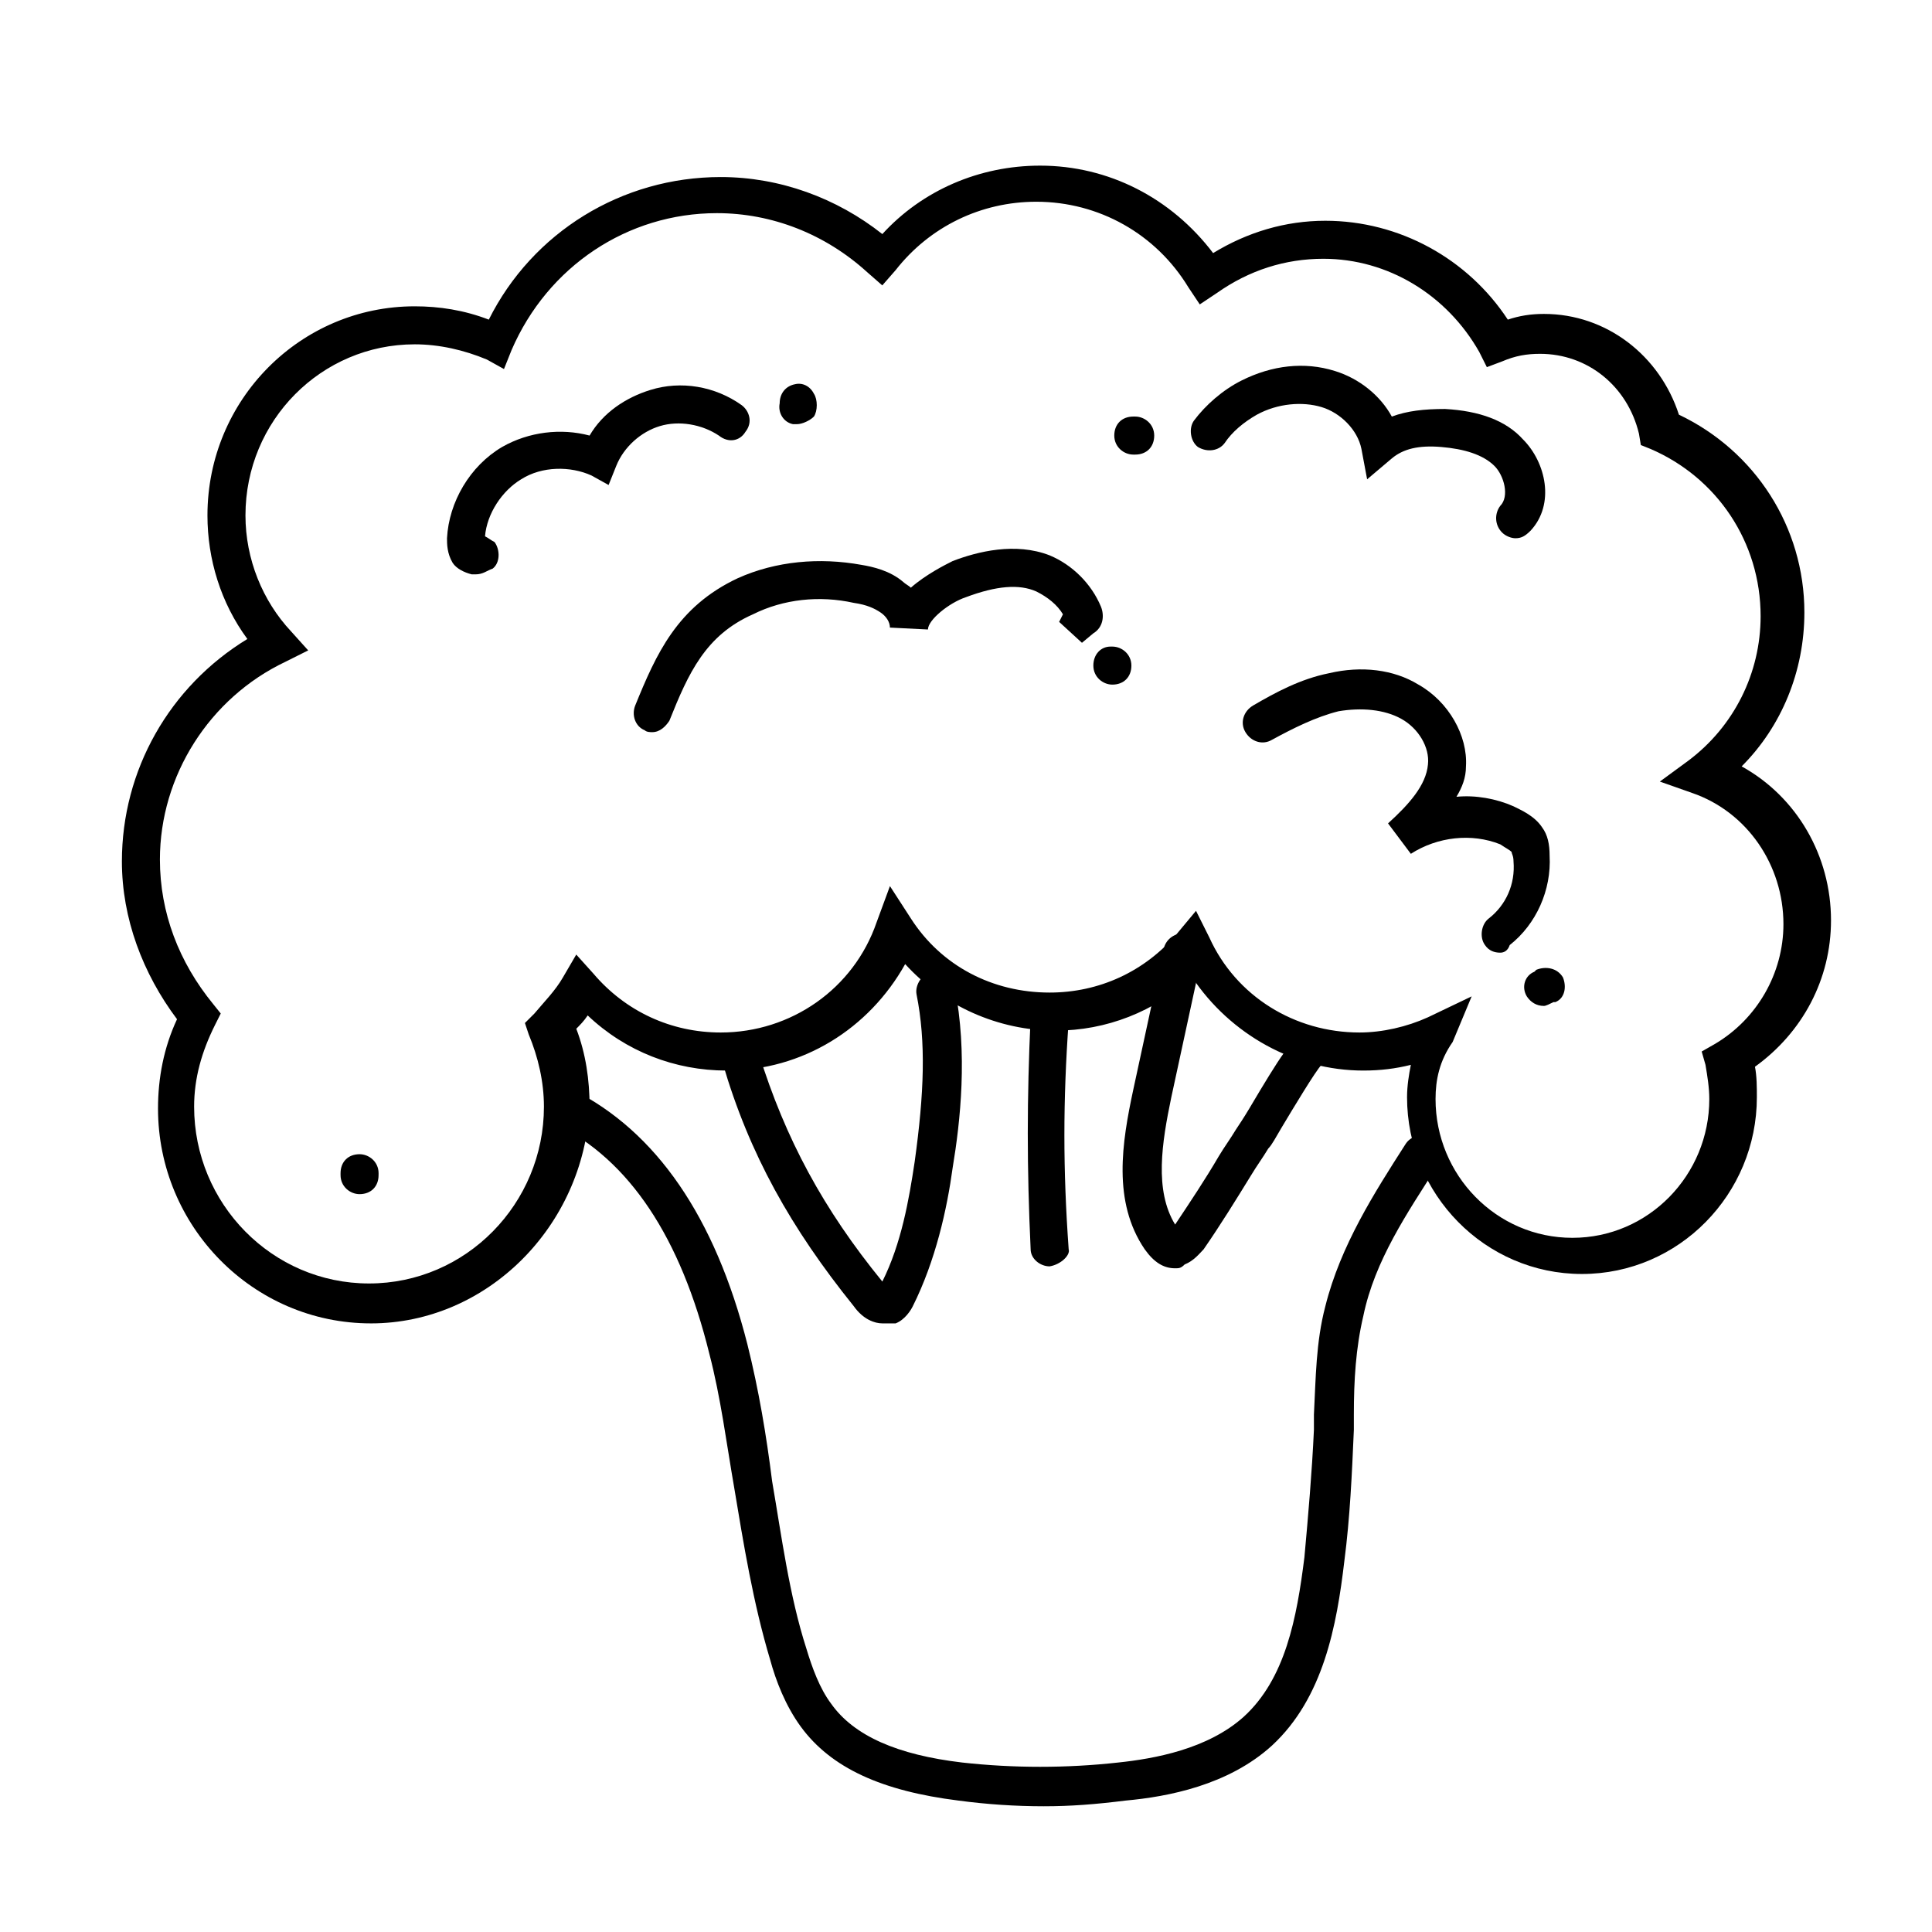 <?xml version="1.0" encoding="UTF-8"?>
<!-- The Best Svg Icon site in the world: iconSvg.co, Visit us! https://iconsvg.co -->
<svg fill="#000000" width="800px" height="800px" version="1.1" viewBox="144 144 512 512" xmlns="http://www.w3.org/2000/svg">
 <g>
  <path d="m242.3 494.71c-31.234 0-56.426-25.695-56.426-56.93 0-8.062 1.512-16.121 5.039-23.68-9.07-12.09-14.609-26.703-14.609-41.816 0-24.184 12.594-46.352 33.25-58.945-7.055-9.574-10.578-21.16-10.578-32.746 0-30.73 24.688-55.418 54.914-55.418 6.551 0 13.098 1.008 19.648 3.527 11.586-23.176 35.266-37.785 61.465-37.785 15.617 0 30.73 5.543 42.824 15.113 10.578-11.586 25.695-18.137 41.816-18.137 18.137 0 34.762 8.566 45.848 23.176 9.07-5.543 19.145-8.566 29.727-8.566 19.648 0 37.785 10.078 48.367 26.199 3.023-1.008 6.047-1.512 9.574-1.512 16.625 0 30.73 11.082 35.77 26.703 20.152 9.574 33.25 29.727 33.25 52.395 0 15.617-6.047 30.23-16.625 40.809 14.609 8.062 23.68 23.68 23.68 40.809 0 15.617-7.559 29.727-20.152 38.793 0.504 2.519 0.504 5.543 0.504 8.062 0 25.695-20.656 46.855-46.352 46.855-25.695 0-46.352-21.16-46.352-46.855 0-3.023 0.504-6.047 1.008-8.566-4.031 1.008-8.062 1.512-12.594 1.512-18.137 0-35.266-9.574-45.344-24.688-10.078 9.07-22.672 14.105-36.273 14.105-15.113 0-29.727-6.551-39.801-17.633-9.574 17.129-27.207 28.215-47.359 28.215-13.602 0-26.703-5.039-36.777-14.609-1.008 1.512-2.016 2.519-3.023 3.527 2.519 6.551 3.527 13.602 3.527 20.656-1.516 31.734-27.211 57.43-57.945 57.43zm11.59-259.46c-24.688 0-44.84 20.152-44.84 45.344 0 11.586 4.535 22.672 12.09 30.73l4.535 5.039-6.047 3.023c-20.152 9.574-33.25 30.23-33.25 52.395 0 14.105 5.039 27.207 14.105 38.289l2.016 2.519-1.512 3.023c-3.527 7.055-5.543 14.105-5.543 21.664 0 25.695 20.656 46.855 46.352 46.855 25.695 0 46.352-21.16 46.352-46.855 0-6.551-1.512-13.098-4.031-19.145l-1.008-3.023 2.519-2.519c2.519-3.023 5.543-6.047 7.559-9.574l3.527-6.047 4.535 5.039c8.566 10.078 20.656 15.617 33.754 15.617 18.641 0 35.266-11.586 41.312-29.223l3.527-9.574 5.543 8.566c8.062 12.594 21.664 19.648 36.777 19.648 13.098 0 25.191-5.543 33.754-15.617l5.039-6.047 3.527 7.055c7.055 15.617 22.672 25.191 39.801 25.191 6.047 0 12.594-1.512 18.137-4.031l11.586-5.543-5.039 12.09c-3.527 5.043-4.531 10.082-4.531 15.121 0 20.152 16.121 36.777 36.273 36.777s36.273-16.625 36.273-36.777c0-3.023-0.504-6.047-1.008-9.07l-1.008-3.527 3.527-2.016c11.082-6.551 18.137-18.641 18.137-31.738 0-15.617-9.574-29.727-24.184-34.762l-8.566-3.023 7.559-5.543c12.09-9.07 19.145-23.176 19.145-38.289 0-19.648-11.586-36.777-29.223-44.336l-2.519-1.008-0.5-3.019c-3.023-12.594-13.602-21.16-26.199-21.16-3.527 0-6.551 0.504-10.078 2.016l-4.031 1.512-2.016-4.031c-8.566-15.113-24.184-24.688-41.312-24.688-10.078 0-19.648 3.023-28.215 9.07l-4.535 3.023-3.023-4.535c-8.566-14.105-23.68-22.672-40.305-22.672-14.609 0-28.215 6.551-37.281 18.137l-3.527 4.031-4.031-3.527c-11.082-10.078-25.191-15.617-39.801-15.617-23.68 0-44.84 14.105-54.41 36.273l-2.016 5.039-4.535-2.519c-6.039-2.519-12.59-4.031-19.137-4.031z"/>
  <path d="m316.87 338.03c-0.504 0-1.512 0-2.016-0.504-2.519-1.008-3.527-4.031-2.519-6.551 5.543-13.602 11.082-26.199 27.207-33.754 10.078-4.535 21.664-5.543 32.746-3.527 3.023 0.504 7.559 1.512 11.082 4.535 0.504 0.504 1.512 1.008 2.016 1.512 4.031-3.527 9.07-6.047 11.082-7.055 6.551-2.519 16.625-5.039 25.695-1.512 6.047 2.519 11.082 7.559 13.602 13.602 1.008 2.519 0.504 5.543-2.016 7.055l-3.019 2.519-6.047-5.543 1.008-2.016c-1.512-2.519-4.031-4.535-7.055-6.047-4.535-2.016-10.578-1.512-18.641 1.512-4.535 1.512-10.078 6.047-10.078 8.566l-10.078-0.504c0-1.512-1.008-3.023-2.519-4.031-1.512-1.008-3.527-2.016-7.055-2.519-9.07-2.016-18.641-1.008-26.703 3.023-12.594 5.543-17.129 15.617-22.168 28.215-0.996 1.512-2.508 3.023-4.523 3.023z"/>
  <path d="m438.79 325.43c-2.519 0-5.039-2.016-5.039-5.039 0-3.023 2.016-5.039 4.535-5.039h0.504c2.519 0 5.039 2.016 5.039 5.039-0.004 3.023-2.016 5.039-5.039 5.039z"/>
  <path d="m541.57 396.47c-1.512 0-3.023-0.504-4.031-2.016-1.512-2.016-1.008-5.543 1.008-7.055 4.535-3.527 7.055-9.07 6.551-15.113 0-1.512-0.504-2.016-0.504-2.519-0.504-0.504-1.512-1.008-3.023-2.016-7.559-3.023-16.625-2.016-23.68 2.519l-6.047-8.062c5.543-5.039 10.078-10.078 10.578-15.617 0.504-4.535-2.519-9.574-7.055-12.09-4.535-2.519-10.578-3.023-16.625-2.016-6.047 1.512-12.09 4.535-17.633 7.559-2.519 1.512-5.543 0.504-7.055-2.016-1.512-2.519-0.504-5.543 2.016-7.055 6.047-3.527 12.594-7.055 20.152-8.566 8.566-2.016 17.129-1.008 23.68 3.023 8.062 4.535 13.098 13.602 12.594 21.664 0 3.023-1.008 5.543-2.519 8.062 5.039-0.504 10.578 0.504 15.113 2.519 2.016 1.008 5.543 2.519 7.559 5.543 1.512 2.016 2.016 4.535 2.016 7.559 0.504 9.07-3.527 18.137-10.578 23.68-0.5 1.508-1.508 2.012-2.516 2.012z"/>
  <path d="m553.16 410.58c-2.016 0-3.527-1.008-4.535-2.519-1.512-2.519-0.504-5.543 2.016-6.551l0.504-0.504c2.519-1.008 5.543-0.504 7.055 2.016 1.008 2.519 0.504 5.543-2.016 6.551h-0.504c-1.008 0.504-2.016 1.008-2.519 1.008z"/>
  <path d="m545.6 286.64c-1.008 0-2.519-0.504-3.527-1.512-2.016-2.016-2.016-5.039-0.504-7.055 2.519-2.519 1.008-8.062-1.512-10.578-3.023-3.023-8.062-4.535-14.105-5.039-6.047-0.504-10.078 0.504-13.098 3.023l-6.551 5.543-1.512-8.062c-1.008-5.039-5.543-9.574-10.578-11.082-5.039-1.512-11.586-1.008-17.129 2.016-3.527 2.016-6.551 4.535-8.566 7.559-1.512 2.016-4.535 2.519-7.055 1.008-2.016-1.512-2.519-5.039-1.008-7.055 3.023-4.031 7.559-8.062 12.594-10.578 8.062-4.031 16.625-5.039 24.688-2.519 6.551 2.016 12.09 6.551 15.113 12.09 4.031-1.512 8.566-2.016 14.105-2.016 9.07 0.504 16.121 3.023 20.656 8.062 6.047 6.047 8.566 17.129 2.016 24.184-1.508 1.508-2.516 2.012-4.027 2.012z"/>
  <path d="m270.02 296.21h-1.008c-2.016-0.504-4.031-1.512-5.039-3.023-1.512-2.519-1.512-5.039-1.512-6.551 0.504-9.574 6.047-19.145 14.609-24.184 7.055-4.031 15.617-5.039 23.176-3.023 3.527-6.047 9.574-10.078 16.121-12.09 8.062-2.519 17.129-1.008 24.184 4.031 2.016 1.512 3.023 4.535 1.008 7.055-1.512 2.519-4.535 3.023-7.055 1.008-4.535-3.023-10.578-4.031-15.617-2.519-5.039 1.512-9.574 5.543-11.586 10.578l-2.016 5.039-4.535-2.519c-5.543-2.519-13.098-2.519-18.641 1.008-5.039 3.023-9.07 9.07-9.574 15.113 1.008 0.504 1.512 1.008 2.519 1.512 1.512 2.016 1.512 5.543-0.504 7.055-1.508 0.504-2.516 1.512-4.531 1.512z"/>
  <path d="m355.16 256.41h-1.008c-2.519-0.504-4.031-3.023-3.527-5.543 0-2.519 1.512-4.535 4.031-5.039 2.016-0.504 4.031 0.504 5.039 2.519 1.008 1.512 1.008 4.535 0 6.047-1.008 1.008-3.023 2.016-4.535 2.016z"/>
  <path d="m444.84 264.47h-0.504c-2.519 0-5.039-2.016-5.039-5.039 0-3.023 2.016-5.039 5.039-5.039h0.504c2.519 0 5.039 2.016 5.039 5.039 0 3.023-2.016 5.039-5.039 5.039z"/>
  <path d="m239.29 460.46c-2.519 0-5.039-2.016-5.039-5.039v-0.504c0-3.023 2.016-5.039 5.039-5.039 2.519 0 5.039 2.016 5.039 5.039l-0.004 0.504c0 3.023-2.016 5.039-5.035 5.039z"/>
  <path d="m420.66 622.68c-7.559 0-15.113-0.504-22.672-1.512-20.152-2.519-33.754-8.566-41.816-19.648-4.031-5.543-6.551-12.09-8.062-17.633-4.535-15.113-7.055-30.73-9.574-45.848-2.016-11.586-3.527-23.68-6.551-35.266-7.559-30.73-21.16-51.387-40.809-60.961-2.012-1.008-3.019-4.031-2.012-6.551 1.008-2.519 4.031-3.527 6.551-2.519 22.168 11.082 37.785 33.754 46.352 67.512 3.023 12.09 5.039 24.184 6.551 36.273 2.519 14.609 4.535 30.23 9.07 44.336 1.512 5.039 3.527 10.578 6.551 14.609 6.047 8.566 17.633 13.602 34.762 15.617 13.602 1.512 27.711 1.512 41.312 0 9.574-1.008 23.68-3.527 33.25-12.09 11.082-10.078 14.105-26.199 16.121-42.32 1.008-11.082 2.016-22.672 2.519-33.754v-4.031c0.504-9.574 0.504-19.145 3.023-28.719 4.031-16.121 13.098-30.23 21.16-42.824 1.512-2.519 4.535-3.023 7.055-1.512s3.023 4.535 1.512 7.055c-8.062 12.594-16.625 25.191-19.648 39.801-2.016 8.566-2.519 17.129-2.519 26.199v4.031c-0.504 11.586-1.008 23.176-2.519 34.762-2.016 17.129-5.543 36.273-19.145 48.871-11.586 10.578-27.711 13.602-38.793 14.609-8.066 1.008-14.617 1.512-21.668 1.512z"/>
  <path d="m377.83 494.71c-2.016 0-5.039-1.008-7.559-4.535-16.625-20.656-27.711-40.305-34.762-64.488-1.008-2.519 0.504-5.543 3.527-6.047 2.519-1.008 5.543 0.504 6.047 3.527 7.055 22.672 17.129 41.312 32.746 60.457 5.039-10.078 7.055-21.664 8.566-31.738 2.519-18.137 3.023-31.738 0.504-44.336-0.504-2.519 1.512-5.543 4.031-6.047 2.519-0.504 5.543 1.512 6.047 4.031 3.527 17.633 1.512 35.77-0.504 47.863-1.512 11.082-4.535 24.688-10.578 36.777-0.504 1.008-2.016 3.527-4.535 4.535h-3.531z"/>
  <path d="m455.42 480.11c-3.023 0-5.543-1.512-8.062-5.039-8.566-12.594-6.047-28.215-3.023-42.32l8.062-37.281c0.504-2.519 3.023-4.535 6.047-4.031 2.519 0.504 4.535 3.023 4.031 6.047l-8.062 37.281c-2.519 12.09-4.535 24.688 1.008 33.754 4.031-6.047 8.062-12.09 11.586-18.137 1.512-2.519 3.023-4.535 4.535-7.055 1.008-1.512 2.016-3.023 3.527-5.543 8.062-13.602 11.586-19.145 15.113-20.656 2.519-1.008 5.543 0 6.551 2.519 1.008 2.519 0 5.543-2.519 6.551-1.512 1.512-7.559 11.586-10.578 16.625-1.512 2.519-2.519 4.535-3.527 5.543-1.512 2.519-3.023 4.535-4.535 7.055-4.031 6.551-8.062 13.098-12.594 19.648-1.008 1.008-2.519 3.023-5.039 4.031-1.008 1.008-1.512 1.008-2.519 1.008z"/>
  <path d="m422.17 479.6c-2.519 0-5.039-2.016-5.039-4.535-1.008-21.664-1.008-39.801 0-61.465 0-3.023 2.519-5.039 5.543-4.535 2.519 0 5.039 2.519 4.535 5.543-1.512 21.16-1.512 39.297 0 60.457 0.5 1.512-2.019 4.031-5.039 4.535 0.504 0 0.504 0 0 0z"/>
 </g>
</svg>